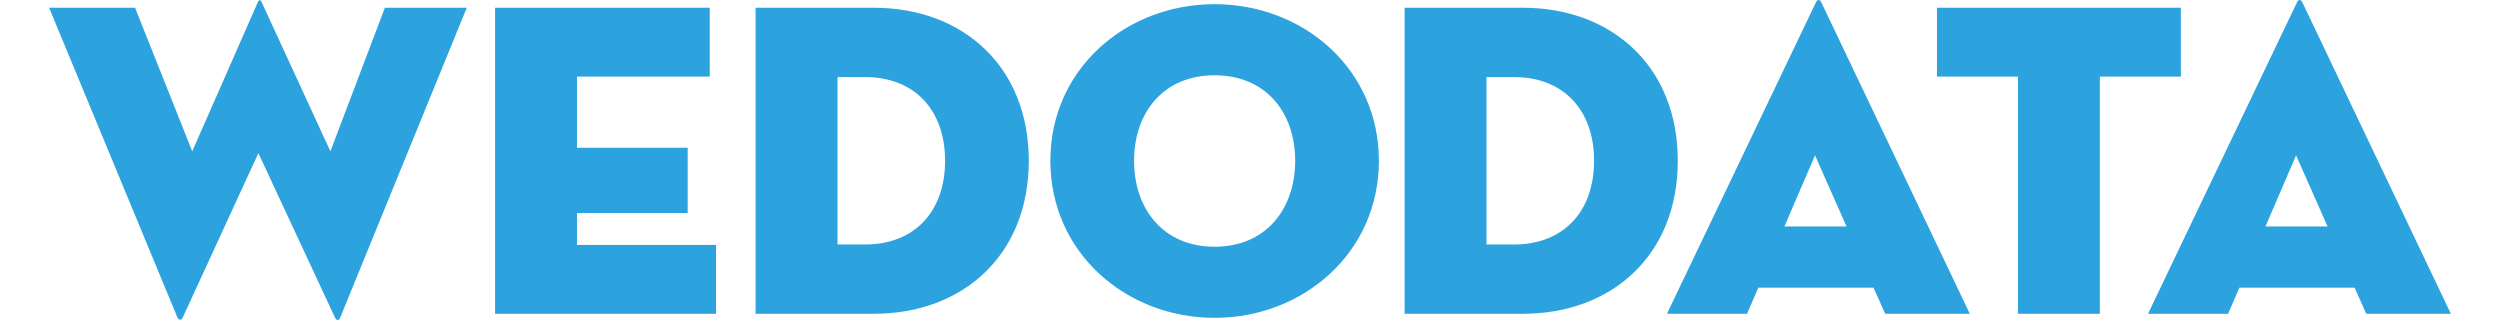 <svg xmlns="http://www.w3.org/2000/svg" width="400" height="52" viewBox="0 0 400 52"><g fill="#2CA3DE"><path d="M224.736 1.242h18.938c14.113 0 24.771 9.289 24.771 24.482s-10.656 24.482-24.771 24.482h-18.938v-48.964zm17.498 37.876c7.92 0 12.815-5.257 12.815-13.393 0-8.137-4.896-13.394-12.815-13.394h-4.394v26.787h4.394zM279.529 50.207h-12.817l23.834-49.828c.218-.504.647-.504.865 0l23.762 49.828h-13.537l-1.873-4.176h-18.434l-1.8 4.176zm10.873-25.347l-4.896 11.376h9.938l-5.042-11.376zM322.874 12.259h-12.961v-11.017h39.027v11.017h-12.963v37.947h-13.104v-37.947zM356.499 50.207h-12.816l23.834-49.828c.217-.504.648-.504.863 0l23.762 49.828h-13.536l-1.87-4.176h-18.436l-1.801 4.176zm10.873-25.347l-4.896 11.376h9.938l-5.042-11.376zM29.245 50.783c-.216.504-.648.504-.864 0l-20.522-49.541h13.753l9.145 22.97 10.513-23.906c.144-.36.432-.36.576 0l11.017 23.906 8.713-22.97h13.104l-20.233 49.541c-.216.576-.576.576-.864 0l-12.242-26.283-12.096 26.283zM79.21 1.242h34.348v11.017h-21.243v11.377h17.714v10.441h-17.714v5.11h22.25v11.019h-35.355v-48.964zM120.897 1.242h18.938c14.113 0 24.771 9.289 24.771 24.482s-10.657 24.482-24.771 24.482h-18.938v-48.964zm17.499 37.876c7.921 0 12.817-5.257 12.817-13.393 0-8.137-4.896-13.394-12.817-13.394h-4.393v26.787h4.393zM168.057 25.725c0-14.761 12.169-25.059 26.282-25.059 14.114 0 26.283 10.297 26.283 25.059 0 14.761-12.169 25.13-26.283 25.13-14.113 0-26.282-10.369-26.282-25.13zm39.172 0c0-7.705-4.68-13.681-12.89-13.681-8.209 0-12.889 5.976-12.889 13.681 0 7.705 4.68 13.753 12.889 13.753 8.21.001 12.89-6.048 12.89-13.753z"/></g></svg>